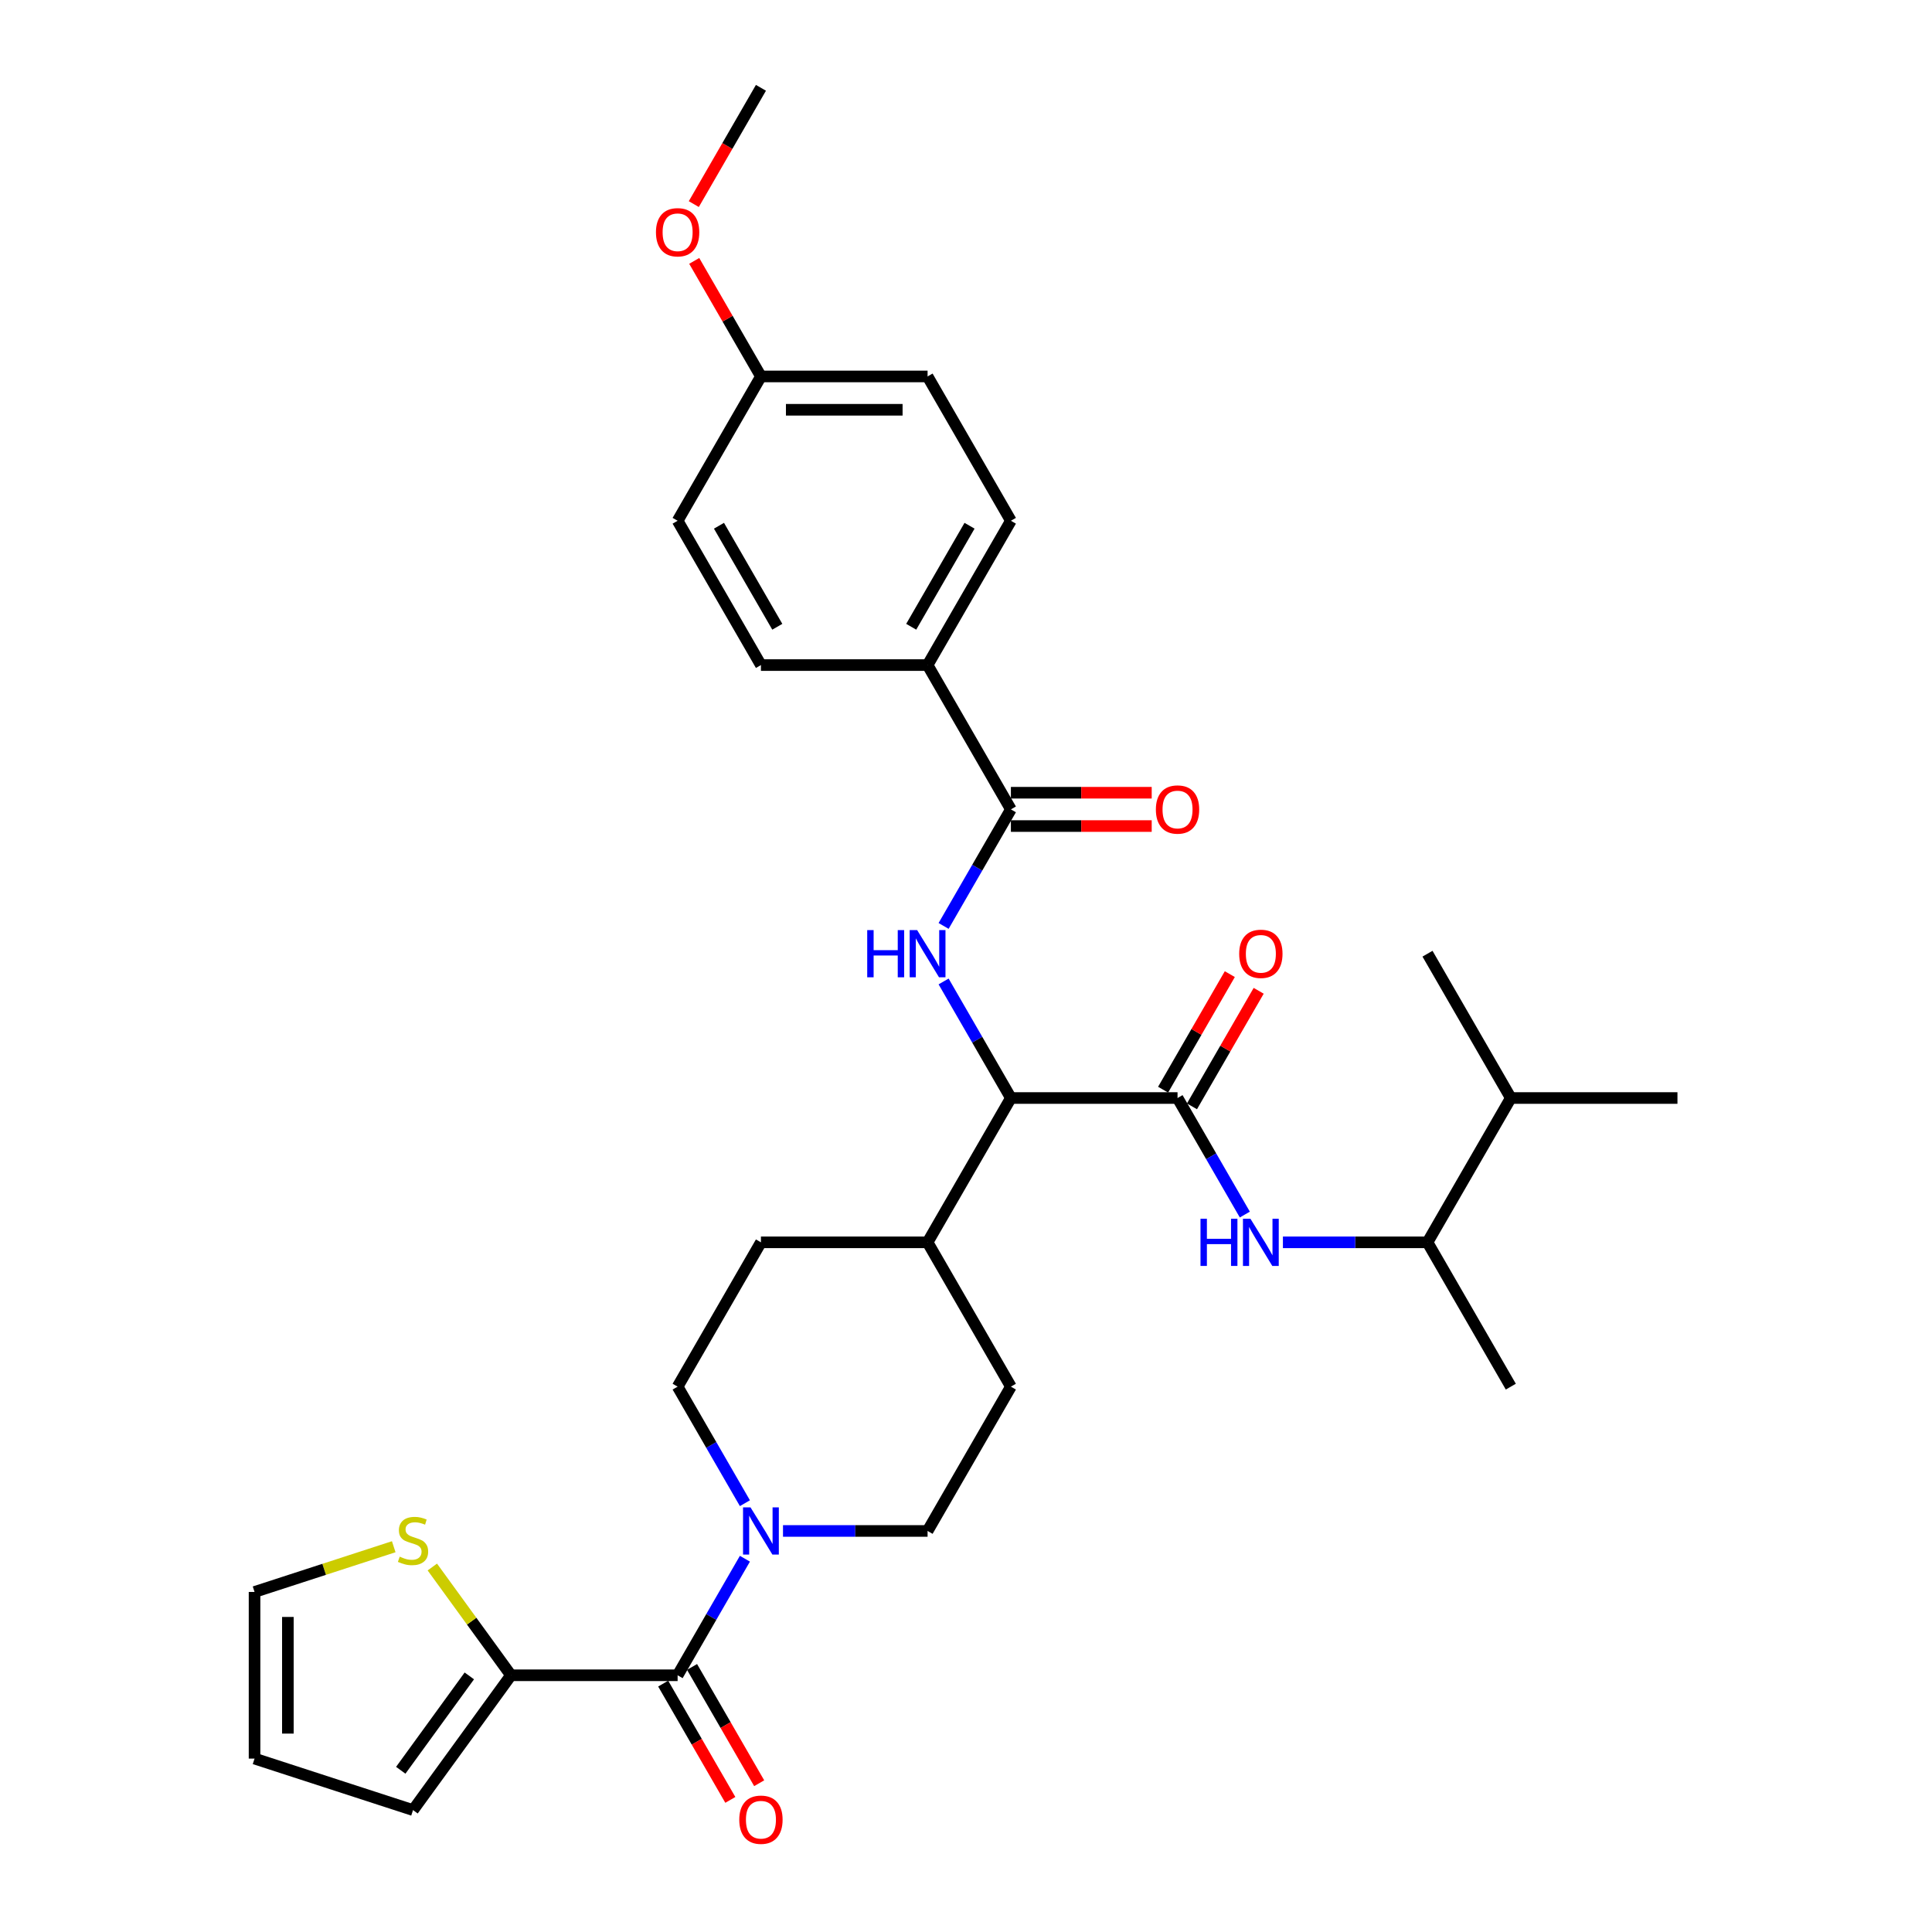<?xml version='1.0' encoding='iso-8859-1'?>
<svg version='1.1' baseProfile='full'
              xmlns='http://www.w3.org/2000/svg'
                      xmlns:rdkit='http://www.rdkit.org/xml'
                      xmlns:xlink='http://www.w3.org/1999/xlink'
                  xml:space='preserve'
width='1000px' height='1000px' viewBox='0 0 1000 1000'>
<!-- END OF HEADER -->
<rect style='opacity:1.0;fill:#FFFFFF;stroke:none' width='1000' height='1000' x='0' y='0'> </rect>
<path class='bond-0' d='M 264.481,867.118 L 213.783,936.898' style='fill:none;fill-rule:evenodd;stroke:#000000;stroke-width:6px;stroke-linecap:butt;stroke-linejoin:miter;stroke-opacity:1' />
<path class='bond-0' d='M 242.921,867.445 L 207.432,916.291' style='fill:none;fill-rule:evenodd;stroke:#000000;stroke-width:6px;stroke-linecap:butt;stroke-linejoin:miter;stroke-opacity:1' />
<path class='bond-1' d='M 264.481,867.118 L 244.126,839.102' style='fill:none;fill-rule:evenodd;stroke:#000000;stroke-width:6px;stroke-linecap:butt;stroke-linejoin:miter;stroke-opacity:1' />
<path class='bond-1' d='M 244.126,839.102 L 223.771,811.086' style='fill:none;fill-rule:evenodd;stroke:#CCCC00;stroke-width:6px;stroke-linecap:butt;stroke-linejoin:miter;stroke-opacity:1' />
<path class='bond-2' d='M 264.481,867.118 L 350.734,867.118' style='fill:none;fill-rule:evenodd;stroke:#000000;stroke-width:6px;stroke-linecap:butt;stroke-linejoin:miter;stroke-opacity:1' />
<path class='bond-3' d='M 405.28,792.421 L 442.696,792.421' style='fill:none;fill-rule:evenodd;stroke:#0000FF;stroke-width:6px;stroke-linecap:butt;stroke-linejoin:miter;stroke-opacity:1' />
<path class='bond-3' d='M 442.696,792.421 L 480.112,792.421' style='fill:none;fill-rule:evenodd;stroke:#000000;stroke-width:6px;stroke-linecap:butt;stroke-linejoin:miter;stroke-opacity:1' />
<path class='bond-4' d='M 385.563,806.791 L 368.149,836.954' style='fill:none;fill-rule:evenodd;stroke:#0000FF;stroke-width:6px;stroke-linecap:butt;stroke-linejoin:miter;stroke-opacity:1' />
<path class='bond-4' d='M 368.149,836.954 L 350.734,867.118' style='fill:none;fill-rule:evenodd;stroke:#000000;stroke-width:6px;stroke-linecap:butt;stroke-linejoin:miter;stroke-opacity:1' />
<path class='bond-5' d='M 385.563,778.052 L 368.149,747.888' style='fill:none;fill-rule:evenodd;stroke:#0000FF;stroke-width:6px;stroke-linecap:butt;stroke-linejoin:miter;stroke-opacity:1' />
<path class='bond-5' d='M 368.149,747.888 L 350.734,717.725' style='fill:none;fill-rule:evenodd;stroke:#000000;stroke-width:6px;stroke-linecap:butt;stroke-linejoin:miter;stroke-opacity:1' />
<path class='bond-6' d='M 343.264,871.431 L 360.639,901.525' style='fill:none;fill-rule:evenodd;stroke:#000000;stroke-width:6px;stroke-linecap:butt;stroke-linejoin:miter;stroke-opacity:1' />
<path class='bond-6' d='M 360.639,901.525 L 378.014,931.62' style='fill:none;fill-rule:evenodd;stroke:#FF0000;stroke-width:6px;stroke-linecap:butt;stroke-linejoin:miter;stroke-opacity:1' />
<path class='bond-6' d='M 358.203,862.805 L 375.578,892.9' style='fill:none;fill-rule:evenodd;stroke:#000000;stroke-width:6px;stroke-linecap:butt;stroke-linejoin:miter;stroke-opacity:1' />
<path class='bond-6' d='M 375.578,892.9 L 392.953,922.994' style='fill:none;fill-rule:evenodd;stroke:#FF0000;stroke-width:6px;stroke-linecap:butt;stroke-linejoin:miter;stroke-opacity:1' />
<path class='bond-7' d='M 213.783,936.898 L 131.753,910.244' style='fill:none;fill-rule:evenodd;stroke:#000000;stroke-width:6px;stroke-linecap:butt;stroke-linejoin:miter;stroke-opacity:1' />
<path class='bond-8' d='M 203.795,800.584 L 167.774,812.288' style='fill:none;fill-rule:evenodd;stroke:#CCCC00;stroke-width:6px;stroke-linecap:butt;stroke-linejoin:miter;stroke-opacity:1' />
<path class='bond-8' d='M 167.774,812.288 L 131.753,823.992' style='fill:none;fill-rule:evenodd;stroke:#000000;stroke-width:6px;stroke-linecap:butt;stroke-linejoin:miter;stroke-opacity:1' />
<path class='bond-9' d='M 738.869,643.028 L 781.995,568.331' style='fill:none;fill-rule:evenodd;stroke:#000000;stroke-width:6px;stroke-linecap:butt;stroke-linejoin:miter;stroke-opacity:1' />
<path class='bond-10' d='M 738.869,643.028 L 781.995,717.725' style='fill:none;fill-rule:evenodd;stroke:#000000;stroke-width:6px;stroke-linecap:butt;stroke-linejoin:miter;stroke-opacity:1' />
<path class='bond-11' d='M 738.869,643.028 L 701.453,643.028' style='fill:none;fill-rule:evenodd;stroke:#000000;stroke-width:6px;stroke-linecap:butt;stroke-linejoin:miter;stroke-opacity:1' />
<path class='bond-11' d='M 701.453,643.028 L 664.036,643.028' style='fill:none;fill-rule:evenodd;stroke:#0000FF;stroke-width:6px;stroke-linecap:butt;stroke-linejoin:miter;stroke-opacity:1' />
<path class='bond-12' d='M 616.96,572.644 L 634.226,542.739' style='fill:none;fill-rule:evenodd;stroke:#000000;stroke-width:6px;stroke-linecap:butt;stroke-linejoin:miter;stroke-opacity:1' />
<path class='bond-12' d='M 634.226,542.739 L 651.491,512.834' style='fill:none;fill-rule:evenodd;stroke:#FF0000;stroke-width:6px;stroke-linecap:butt;stroke-linejoin:miter;stroke-opacity:1' />
<path class='bond-12' d='M 602.021,564.019 L 619.286,534.114' style='fill:none;fill-rule:evenodd;stroke:#000000;stroke-width:6px;stroke-linecap:butt;stroke-linejoin:miter;stroke-opacity:1' />
<path class='bond-12' d='M 619.286,534.114 L 636.552,504.209' style='fill:none;fill-rule:evenodd;stroke:#FF0000;stroke-width:6px;stroke-linecap:butt;stroke-linejoin:miter;stroke-opacity:1' />
<path class='bond-13' d='M 609.49,568.331 L 626.905,598.495' style='fill:none;fill-rule:evenodd;stroke:#000000;stroke-width:6px;stroke-linecap:butt;stroke-linejoin:miter;stroke-opacity:1' />
<path class='bond-13' d='M 626.905,598.495 L 644.32,628.658' style='fill:none;fill-rule:evenodd;stroke:#0000FF;stroke-width:6px;stroke-linecap:butt;stroke-linejoin:miter;stroke-opacity:1' />
<path class='bond-14' d='M 609.49,568.331 L 523.238,568.331' style='fill:none;fill-rule:evenodd;stroke:#000000;stroke-width:6px;stroke-linecap:butt;stroke-linejoin:miter;stroke-opacity:1' />
<path class='bond-15' d='M 781.995,568.331 L 868.247,568.331' style='fill:none;fill-rule:evenodd;stroke:#000000;stroke-width:6px;stroke-linecap:butt;stroke-linejoin:miter;stroke-opacity:1' />
<path class='bond-16' d='M 781.995,568.331 L 738.869,493.635' style='fill:none;fill-rule:evenodd;stroke:#000000;stroke-width:6px;stroke-linecap:butt;stroke-linejoin:miter;stroke-opacity:1' />
<path class='bond-17' d='M 480.112,344.241 L 523.238,269.545' style='fill:none;fill-rule:evenodd;stroke:#000000;stroke-width:6px;stroke-linecap:butt;stroke-linejoin:miter;stroke-opacity:1' />
<path class='bond-17' d='M 471.642,324.412 L 501.83,272.124' style='fill:none;fill-rule:evenodd;stroke:#000000;stroke-width:6px;stroke-linecap:butt;stroke-linejoin:miter;stroke-opacity:1' />
<path class='bond-18' d='M 480.112,344.241 L 393.86,344.241' style='fill:none;fill-rule:evenodd;stroke:#000000;stroke-width:6px;stroke-linecap:butt;stroke-linejoin:miter;stroke-opacity:1' />
<path class='bond-19' d='M 480.112,344.241 L 523.238,418.938' style='fill:none;fill-rule:evenodd;stroke:#000000;stroke-width:6px;stroke-linecap:butt;stroke-linejoin:miter;stroke-opacity:1' />
<path class='bond-20' d='M 488.408,479.265 L 505.823,449.101' style='fill:none;fill-rule:evenodd;stroke:#0000FF;stroke-width:6px;stroke-linecap:butt;stroke-linejoin:miter;stroke-opacity:1' />
<path class='bond-20' d='M 505.823,449.101 L 523.238,418.938' style='fill:none;fill-rule:evenodd;stroke:#000000;stroke-width:6px;stroke-linecap:butt;stroke-linejoin:miter;stroke-opacity:1' />
<path class='bond-21' d='M 488.408,508.004 L 505.823,538.168' style='fill:none;fill-rule:evenodd;stroke:#0000FF;stroke-width:6px;stroke-linecap:butt;stroke-linejoin:miter;stroke-opacity:1' />
<path class='bond-21' d='M 505.823,538.168 L 523.238,568.331' style='fill:none;fill-rule:evenodd;stroke:#000000;stroke-width:6px;stroke-linecap:butt;stroke-linejoin:miter;stroke-opacity:1' />
<path class='bond-22' d='M 523.238,427.563 L 559.68,427.563' style='fill:none;fill-rule:evenodd;stroke:#000000;stroke-width:6px;stroke-linecap:butt;stroke-linejoin:miter;stroke-opacity:1' />
<path class='bond-22' d='M 559.68,427.563 L 596.121,427.563' style='fill:none;fill-rule:evenodd;stroke:#FF0000;stroke-width:6px;stroke-linecap:butt;stroke-linejoin:miter;stroke-opacity:1' />
<path class='bond-22' d='M 523.238,410.313 L 559.68,410.313' style='fill:none;fill-rule:evenodd;stroke:#000000;stroke-width:6px;stroke-linecap:butt;stroke-linejoin:miter;stroke-opacity:1' />
<path class='bond-22' d='M 559.68,410.313 L 596.121,410.313' style='fill:none;fill-rule:evenodd;stroke:#FF0000;stroke-width:6px;stroke-linecap:butt;stroke-linejoin:miter;stroke-opacity:1' />
<path class='bond-23' d='M 523.238,269.545 L 480.112,194.848' style='fill:none;fill-rule:evenodd;stroke:#000000;stroke-width:6px;stroke-linecap:butt;stroke-linejoin:miter;stroke-opacity:1' />
<path class='bond-24' d='M 523.238,717.725 L 480.112,792.421' style='fill:none;fill-rule:evenodd;stroke:#000000;stroke-width:6px;stroke-linecap:butt;stroke-linejoin:miter;stroke-opacity:1' />
<path class='bond-25' d='M 523.238,717.725 L 480.112,643.028' style='fill:none;fill-rule:evenodd;stroke:#000000;stroke-width:6px;stroke-linecap:butt;stroke-linejoin:miter;stroke-opacity:1' />
<path class='bond-26' d='M 480.112,643.028 L 393.86,643.028' style='fill:none;fill-rule:evenodd;stroke:#000000;stroke-width:6px;stroke-linecap:butt;stroke-linejoin:miter;stroke-opacity:1' />
<path class='bond-27' d='M 480.112,643.028 L 523.238,568.331' style='fill:none;fill-rule:evenodd;stroke:#000000;stroke-width:6px;stroke-linecap:butt;stroke-linejoin:miter;stroke-opacity:1' />
<path class='bond-28' d='M 393.86,643.028 L 350.734,717.725' style='fill:none;fill-rule:evenodd;stroke:#000000;stroke-width:6px;stroke-linecap:butt;stroke-linejoin:miter;stroke-opacity:1' />
<path class='bond-29' d='M 393.86,344.241 L 350.734,269.545' style='fill:none;fill-rule:evenodd;stroke:#000000;stroke-width:6px;stroke-linecap:butt;stroke-linejoin:miter;stroke-opacity:1' />
<path class='bond-29' d='M 402.33,324.412 L 372.142,272.124' style='fill:none;fill-rule:evenodd;stroke:#000000;stroke-width:6px;stroke-linecap:butt;stroke-linejoin:miter;stroke-opacity:1' />
<path class='bond-30' d='M 393.86,194.848 L 350.734,269.545' style='fill:none;fill-rule:evenodd;stroke:#000000;stroke-width:6px;stroke-linecap:butt;stroke-linejoin:miter;stroke-opacity:1' />
<path class='bond-31' d='M 393.86,194.848 L 376.594,164.943' style='fill:none;fill-rule:evenodd;stroke:#000000;stroke-width:6px;stroke-linecap:butt;stroke-linejoin:miter;stroke-opacity:1' />
<path class='bond-31' d='M 376.594,164.943 L 359.329,135.038' style='fill:none;fill-rule:evenodd;stroke:#FF0000;stroke-width:6px;stroke-linecap:butt;stroke-linejoin:miter;stroke-opacity:1' />
<path class='bond-32' d='M 393.86,194.848 L 480.112,194.848' style='fill:none;fill-rule:evenodd;stroke:#000000;stroke-width:6px;stroke-linecap:butt;stroke-linejoin:miter;stroke-opacity:1' />
<path class='bond-32' d='M 406.798,212.098 L 467.174,212.098' style='fill:none;fill-rule:evenodd;stroke:#000000;stroke-width:6px;stroke-linecap:butt;stroke-linejoin:miter;stroke-opacity:1' />
<path class='bond-33' d='M 359.11,105.644 L 376.485,75.549' style='fill:none;fill-rule:evenodd;stroke:#FF0000;stroke-width:6px;stroke-linecap:butt;stroke-linejoin:miter;stroke-opacity:1' />
<path class='bond-33' d='M 376.485,75.549 L 393.86,45.455' style='fill:none;fill-rule:evenodd;stroke:#000000;stroke-width:6px;stroke-linecap:butt;stroke-linejoin:miter;stroke-opacity:1' />
<path class='bond-34' d='M 131.753,910.244 L 131.753,823.992' style='fill:none;fill-rule:evenodd;stroke:#000000;stroke-width:6px;stroke-linecap:butt;stroke-linejoin:miter;stroke-opacity:1' />
<path class='bond-34' d='M 149.003,897.306 L 149.003,836.93' style='fill:none;fill-rule:evenodd;stroke:#000000;stroke-width:6px;stroke-linecap:butt;stroke-linejoin:miter;stroke-opacity:1' />
<path  class='atom-1' d='M 388.46 780.208
L 396.465 793.146
Q 397.258 794.422, 398.535 796.734
Q 399.811 799.045, 399.88 799.183
L 399.88 780.208
L 403.123 780.208
L 403.123 804.635
L 399.777 804.635
L 391.186 790.489
Q 390.185 788.833, 389.116 786.936
Q 388.081 785.038, 387.77 784.452
L 387.77 804.635
L 384.596 804.635
L 384.596 780.208
L 388.46 780.208
' fill='#0000FF'/>
<path  class='atom-3' d='M 382.647 941.884
Q 382.647 936.018, 385.545 932.741
Q 388.443 929.463, 393.86 929.463
Q 399.276 929.463, 402.174 932.741
Q 405.073 936.018, 405.073 941.884
Q 405.073 947.818, 402.14 951.199
Q 399.207 954.545, 393.86 954.545
Q 388.478 954.545, 385.545 951.199
Q 382.647 947.852, 382.647 941.884
M 393.86 951.785
Q 397.586 951.785, 399.587 949.301
Q 401.622 946.783, 401.622 941.884
Q 401.622 937.088, 399.587 934.673
Q 397.586 932.223, 393.86 932.223
Q 390.134 932.223, 388.098 934.638
Q 386.097 937.053, 386.097 941.884
Q 386.097 946.817, 388.098 949.301
Q 390.134 951.785, 393.86 951.785
' fill='#FF0000'/>
<path  class='atom-5' d='M 206.883 805.722
Q 207.159 805.826, 208.298 806.309
Q 209.436 806.792, 210.678 807.102
Q 211.955 807.378, 213.197 807.378
Q 215.509 807.378, 216.854 806.274
Q 218.2 805.136, 218.2 803.169
Q 218.2 801.823, 217.51 800.995
Q 216.854 800.167, 215.819 799.719
Q 214.784 799.27, 213.059 798.753
Q 210.885 798.097, 209.574 797.476
Q 208.298 796.855, 207.366 795.544
Q 206.469 794.233, 206.469 792.025
Q 206.469 788.955, 208.539 787.057
Q 210.644 785.16, 214.784 785.16
Q 217.613 785.16, 220.822 786.505
L 220.028 789.162
Q 217.096 787.954, 214.888 787.954
Q 212.507 787.954, 211.196 788.955
Q 209.885 789.921, 209.919 791.611
Q 209.919 792.922, 210.575 793.716
Q 211.265 794.509, 212.231 794.958
Q 213.231 795.406, 214.888 795.924
Q 217.096 796.614, 218.407 797.304
Q 219.718 797.994, 220.649 799.408
Q 221.615 800.788, 221.615 803.169
Q 221.615 806.55, 219.338 808.379
Q 217.096 810.173, 213.335 810.173
Q 211.161 810.173, 209.505 809.69
Q 207.884 809.241, 205.952 808.448
L 206.883 805.722
' fill='#CCCC00'/>
<path  class='atom-8' d='M 641.404 493.704
Q 641.404 487.838, 644.302 484.561
Q 647.2 481.283, 652.617 481.283
Q 658.033 481.283, 660.931 484.561
Q 663.829 487.838, 663.829 493.704
Q 663.829 499.638, 660.897 503.019
Q 657.964 506.365, 652.617 506.365
Q 647.234 506.365, 644.302 503.019
Q 641.404 499.672, 641.404 493.704
M 652.617 503.605
Q 656.343 503.605, 658.344 501.121
Q 660.379 498.603, 660.379 493.704
Q 660.379 488.908, 658.344 486.493
Q 656.343 484.043, 652.617 484.043
Q 648.891 484.043, 646.855 486.458
Q 644.854 488.873, 644.854 493.704
Q 644.854 498.637, 646.855 501.121
Q 648.891 503.605, 652.617 503.605
' fill='#FF0000'/>
<path  class='atom-9' d='M 621.376 630.815
L 624.688 630.815
L 624.688 641.199
L 637.177 641.199
L 637.177 630.815
L 640.49 630.815
L 640.49 655.241
L 637.177 655.241
L 637.177 643.959
L 624.688 643.959
L 624.688 655.241
L 621.376 655.241
L 621.376 630.815
' fill='#0000FF'/>
<path  class='atom-9' d='M 647.217 630.815
L 655.221 643.752
Q 656.015 645.029, 657.291 647.341
Q 658.568 649.652, 658.637 649.79
L 658.637 630.815
L 661.88 630.815
L 661.88 655.241
L 658.534 655.241
L 649.943 641.096
Q 648.942 639.44, 647.873 637.542
Q 646.838 635.645, 646.527 635.058
L 646.527 655.241
L 643.353 655.241
L 643.353 630.815
L 647.217 630.815
' fill='#0000FF'/>
<path  class='atom-12' d='M 448.871 481.421
L 452.184 481.421
L 452.184 491.806
L 464.673 491.806
L 464.673 481.421
L 467.985 481.421
L 467.985 505.848
L 464.673 505.848
L 464.673 494.566
L 452.184 494.566
L 452.184 505.848
L 448.871 505.848
L 448.871 481.421
' fill='#0000FF'/>
<path  class='atom-12' d='M 474.713 481.421
L 482.717 494.359
Q 483.51 495.636, 484.787 497.947
Q 486.063 500.259, 486.132 500.397
L 486.132 481.421
L 489.376 481.421
L 489.376 505.848
L 486.029 505.848
L 477.438 491.703
Q 476.438 490.046, 475.368 488.149
Q 474.333 486.251, 474.023 485.665
L 474.023 505.848
L 470.849 505.848
L 470.849 481.421
L 474.713 481.421
' fill='#0000FF'/>
<path  class='atom-14' d='M 598.278 419.007
Q 598.278 413.142, 601.176 409.864
Q 604.074 406.587, 609.49 406.587
Q 614.907 406.587, 617.805 409.864
Q 620.703 413.142, 620.703 419.007
Q 620.703 424.941, 617.771 428.322
Q 614.838 431.669, 609.49 431.669
Q 604.108 431.669, 601.176 428.322
Q 598.278 424.976, 598.278 419.007
M 609.49 428.909
Q 613.217 428.909, 615.218 426.425
Q 617.253 423.906, 617.253 419.007
Q 617.253 414.211, 615.218 411.796
Q 613.217 409.347, 609.49 409.347
Q 605.764 409.347, 603.729 411.762
Q 601.728 414.177, 601.728 419.007
Q 601.728 423.941, 603.729 426.425
Q 605.764 428.909, 609.49 428.909
' fill='#FF0000'/>
<path  class='atom-26' d='M 339.521 120.22
Q 339.521 114.355, 342.419 111.077
Q 345.317 107.8, 350.734 107.8
Q 356.15 107.8, 359.048 111.077
Q 361.946 114.355, 361.946 120.22
Q 361.946 126.154, 359.014 129.535
Q 356.081 132.882, 350.734 132.882
Q 345.351 132.882, 342.419 129.535
Q 339.521 126.189, 339.521 120.22
M 350.734 130.122
Q 354.46 130.122, 356.461 127.638
Q 358.496 125.119, 358.496 120.22
Q 358.496 115.425, 356.461 113.01
Q 354.46 110.56, 350.734 110.56
Q 347.007 110.56, 344.972 112.975
Q 342.971 115.39, 342.971 120.22
Q 342.971 125.154, 344.972 127.638
Q 347.007 130.122, 350.734 130.122
' fill='#FF0000'/>
</svg>
